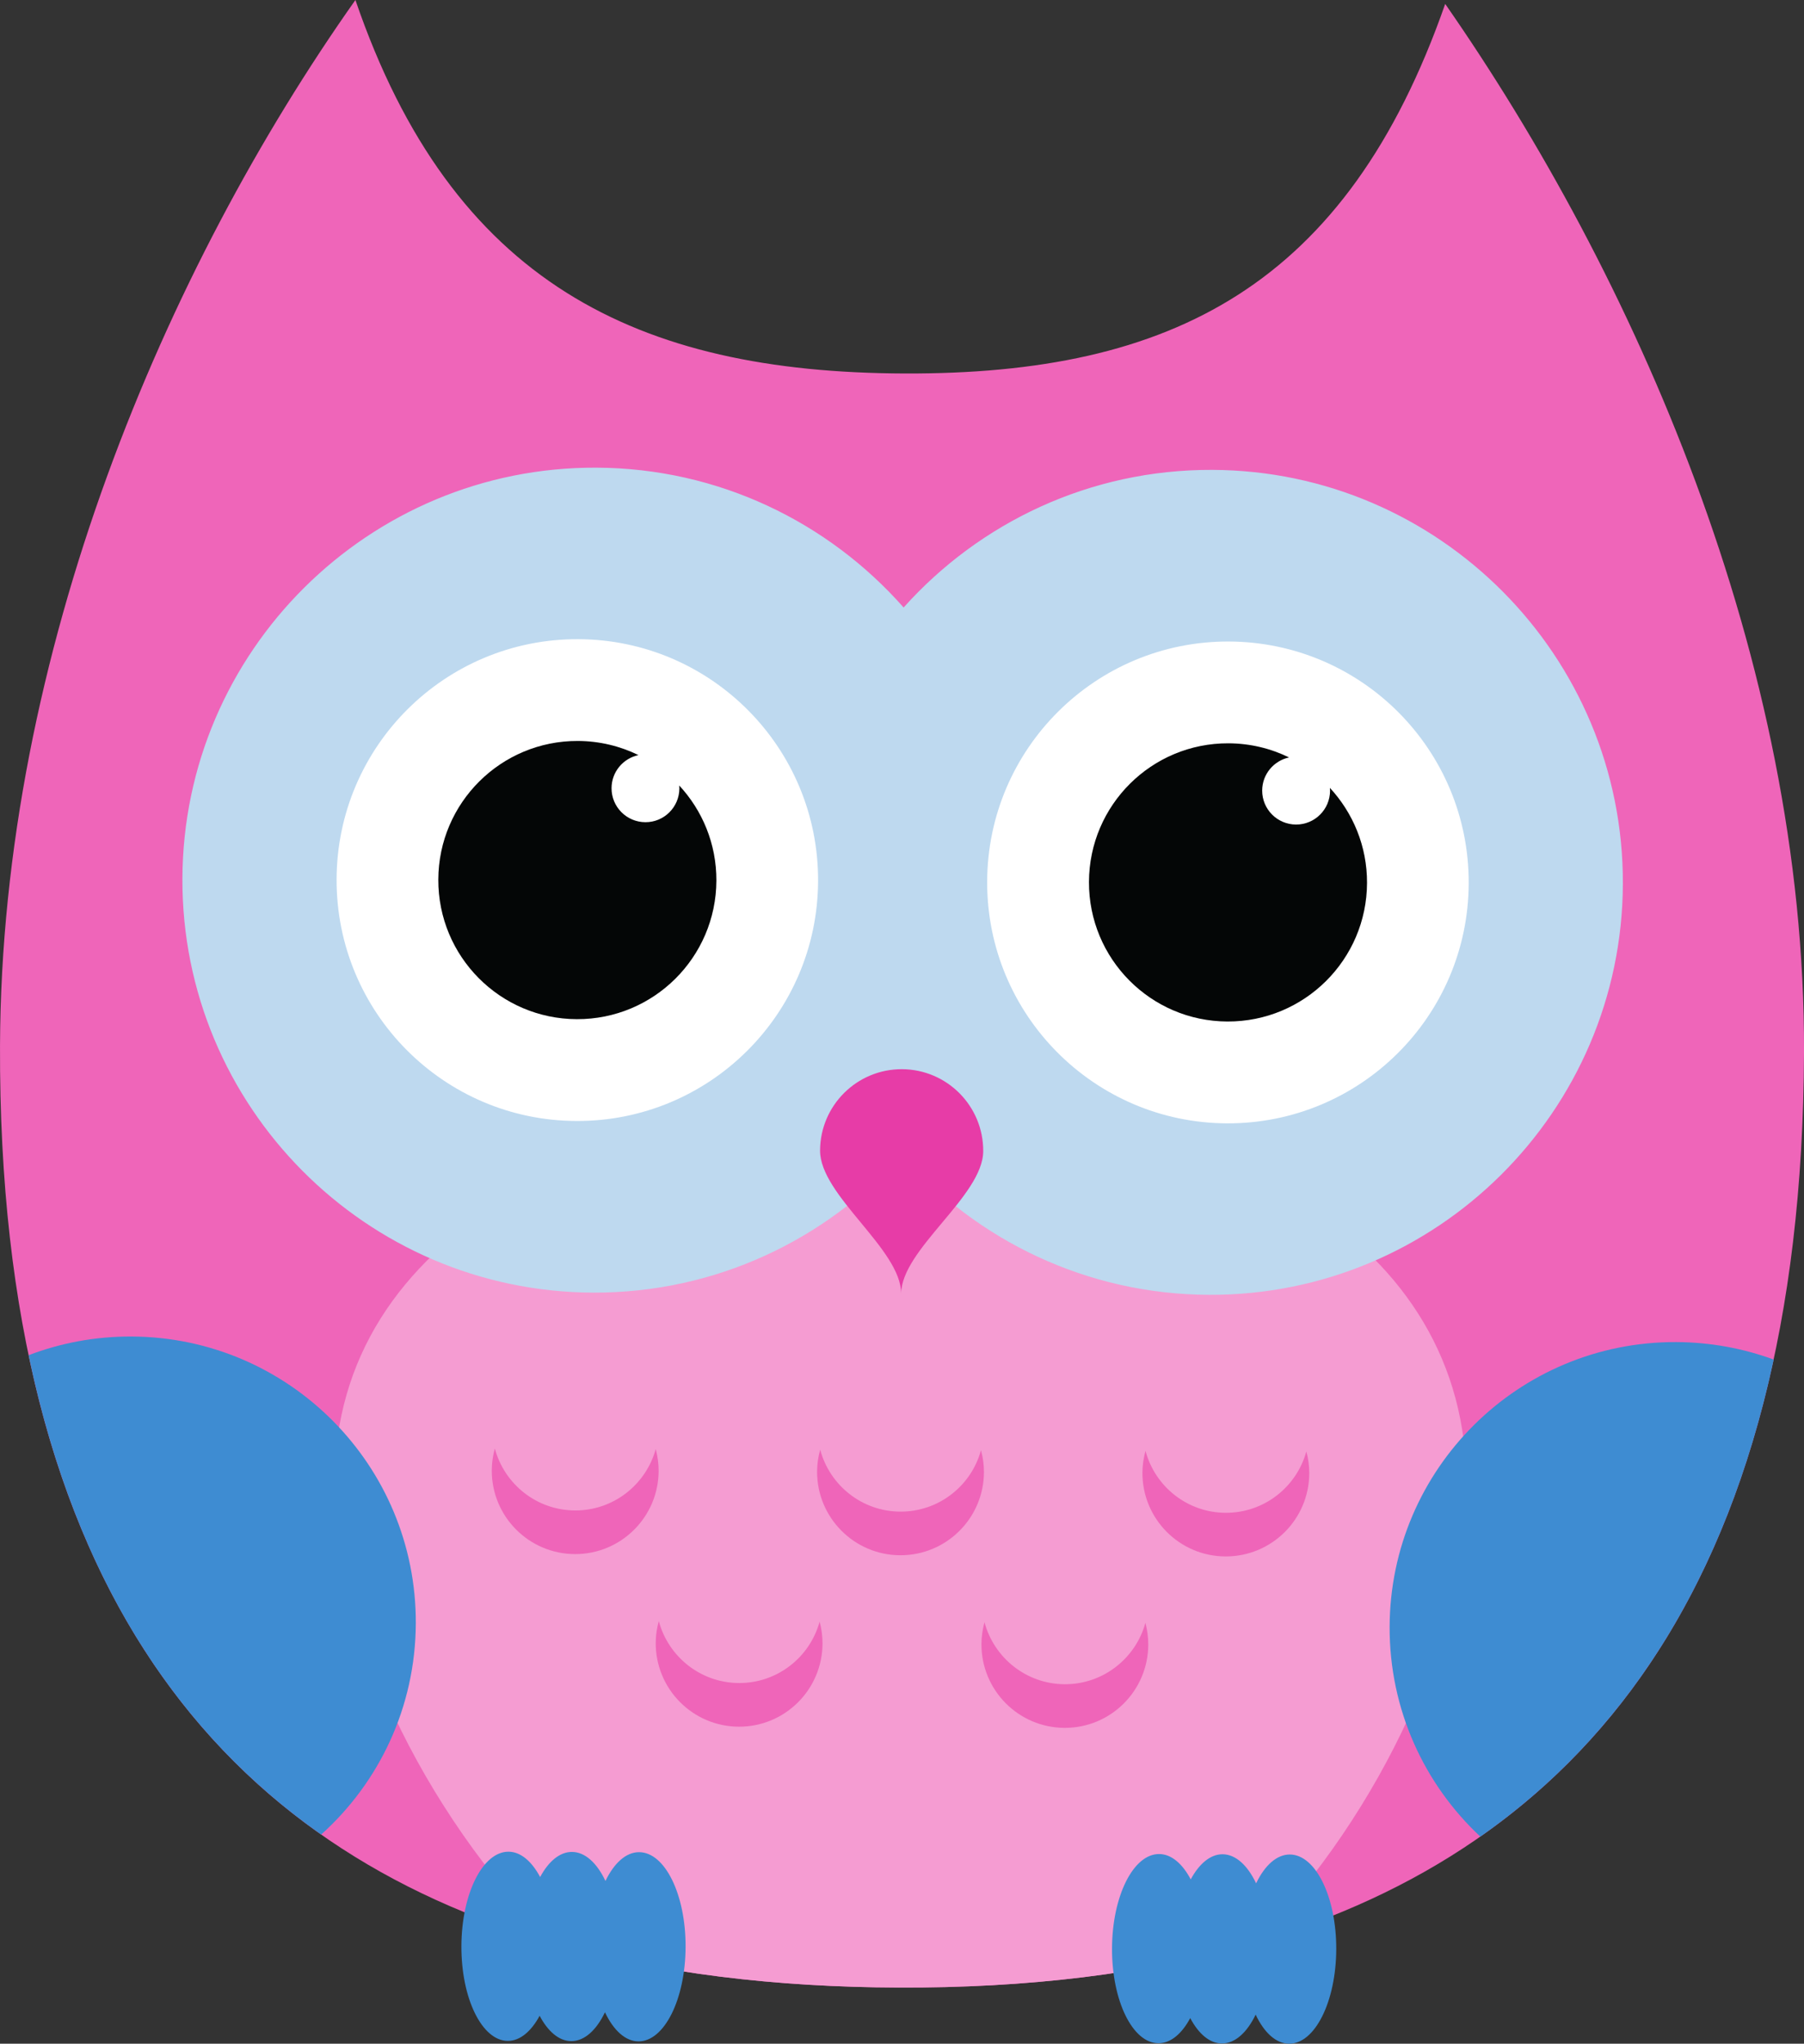<?xml version="1.0" encoding="UTF-8"?><svg xmlns="http://www.w3.org/2000/svg" xmlns:xlink="http://www.w3.org/1999/xlink" height="1905.9" preserveAspectRatio="xMidYMid meet" version="1.0" viewBox="0.0 0.0 1683.3 1905.9" width="1683.3" zoomAndPan="magnify"><rect x="0.0" y="0.0" width="1683.3" height="1905.9" fill="#333333" stroke="none"/><defs><clipPath id="a"><path d="M 0 0 L 1683.328 0 L 1683.328 1854 L 0 1854 Z M 0 0"/></clipPath><clipPath id="b"><path d="M 1037 1729 L 1247 1729 L 1247 1905.91 L 1037 1905.91 Z M 1037 1729"/></clipPath></defs><g><g clip-path="url(#a)" id="change1_6"><path d="M 1683.312 981.336 C 1681.5 1485.152 1470.801 1723.68 1170.746 1811.57 C 1068.715 1841.441 956.426 1853.969 838.562 1853.539 C 724.363 1853.121 615.535 1840.609 516.297 1812 C 211.766 1724.293 -1.824 1484.41 0.012 975.281 C 1.328 608.488 154.664 250.473 331.633 0.004 C 421.887 263.637 594.719 347.414 843.98 348.305 C 1093.246 349.203 1256.5 266.641 1348.508 3.664 C 1523.781 255.406 1684.633 614.555 1683.312 981.336" fill="#ef65b9"/></g><g id="change2_1"><path d="M 1368.289 1384.809 C 1367.82 1516.012 1291.199 1688.531 1170.75 1811.57 C 1068.719 1841.441 956.43 1853.969 838.566 1853.539 C 724.367 1853.121 615.535 1840.609 516.301 1812 C 392.051 1687.961 311.746 1513.199 312.227 1381.02 C 313.047 1152.41 555.508 1029 847.223 1030.051 C 1138.84 1031.09 1369.121 1156.211 1368.289 1384.809" fill="#f59cd2"/></g><g id="change3_1"><path d="M 1131.059 438.191 C 1016.801 437.781 913.961 487.48 843.164 566.539 C 772.914 486.961 670.43 436.531 556.234 436.121 C 344.16 435.359 170.969 607.301 170.203 819.41 C 169.445 1031.52 341.398 1204.691 553.465 1205.461 C 667.656 1205.859 770.512 1156.141 841.328 1077.109 C 911.547 1156.648 1014.039 1207.109 1128.289 1207.52 C 1340.352 1208.281 1513.539 1036.352 1514.289 824.25 C 1515.059 612.141 1343.129 438.949 1131.059 438.191" fill="#bed9ef"/></g><g id="change4_1"><path d="M 763.359 821.551 C 762.91 945.602 661.953 1045.871 537.895 1045.41 C 413.801 1044.969 313.637 943.984 314.074 819.93 C 314.52 695.84 415.418 595.629 539.508 596.078 C 663.57 596.52 763.809 697.449 763.359 821.551" fill="#fff"/></g><g id="change5_1"><path d="M 633.805 732.539 C 633.898 733.43 633.922 734.32 633.922 735.23 C 633.855 752.699 619.645 766.828 602.203 766.762 C 584.695 766.691 570.566 752.48 570.629 735 C 570.684 719.82 581.438 707.199 595.746 704.18 C 578.656 695.82 559.457 691.07 539.176 690.988 C 467.535 690.738 409.242 748.602 408.984 820.262 C 408.723 891.898 466.602 950.199 538.23 950.449 C 609.871 950.715 668.191 892.828 668.457 821.199 C 668.574 786.961 655.414 755.809 633.805 732.539" fill="#040606"/></g><g id="change4_2"><path d="M 1370.441 823.73 C 1369.988 947.785 1269.078 1048.051 1144.969 1047.602 C 1020.949 1047.148 920.672 946.16 921.113 822.102 C 921.562 698.02 1022.57 597.809 1146.578 598.262 C 1270.699 598.699 1370.879 699.629 1370.441 823.73" fill="#fff"/></g><g id="change5_2"><path d="M 1240.898 734.719 C 1240.98 735.621 1241.059 736.5 1241.059 737.41 C 1240.988 754.891 1226.77 769.02 1209.301 768.941 C 1191.809 768.879 1177.672 754.672 1177.73 737.191 C 1177.789 722.012 1188.57 709.391 1202.84 706.371 C 1185.762 698.012 1166.551 693.25 1146.238 693.18 C 1074.59 692.922 1016.359 750.789 1016.102 822.449 C 1015.852 894.078 1073.648 952.379 1145.309 952.633 C 1216.988 952.895 1275.309 895.02 1275.559 823.391 C 1275.691 789.148 1262.461 758 1240.898 734.719" fill="#040606"/></g><g id="change6_1"><path d="M 917.441 1073.48 C 917.281 1115.539 841.008 1164.961 840.859 1206.488 C 841.008 1164.961 765.055 1114.988 765.203 1072.941 C 765.355 1030.91 799.605 996.941 841.613 997.098 C 883.668 997.258 917.586 1031.461 917.441 1073.48" fill="#e73ca7"/></g><g id="change7_1"><path d="M 387.984 1513.781 C 387.707 1592.09 353.664 1662.359 299.668 1710.859 C 168.105 1618.641 71.012 1475.371 26.695 1263.828 C 56.484 1252.461 88.754 1246.281 122.527 1246.398 C 269.645 1246.93 388.52 1366.641 387.984 1513.781" fill="#3e8cd2"/></g><g id="change7_2"><path d="M 1655.035 1267.883 C 1609.66 1478.539 1512.449 1621.102 1381.297 1712.801 C 1328.953 1663.93 1296.383 1594.242 1296.645 1517.062 C 1297.172 1369.91 1416.863 1251.051 1563.98 1251.582 C 1595.992 1251.703 1626.668 1257.5 1655.035 1267.883" fill="#3e8cd2"/></g><g id="change7_3"><path d="M 596.383 1727.281 C 584.094 1727.211 572.938 1737.551 564.938 1754.129 C 557.102 1737.5 546.016 1727.09 533.672 1727.051 C 522.234 1727.012 511.793 1735.969 504 1750.469 C 496.242 1735.91 485.914 1726.879 474.465 1726.84 C 450.371 1726.75 430.695 1766.148 430.527 1814.859 C 430.352 1863.609 449.734 1903.211 473.824 1903.27 C 485.289 1903.309 495.684 1894.359 503.527 1879.84 C 511.23 1894.41 521.605 1903.469 533.035 1903.488 C 545.379 1903.539 556.539 1893.191 564.488 1876.59 C 572.379 1893.238 583.461 1903.672 595.746 1903.73 C 619.887 1903.801 639.543 1864.359 639.719 1815.621 C 639.898 1766.922 620.52 1727.352 596.383 1727.281" fill="#3e8cd2"/></g><g clip-path="url(#b)" id="change7_4"><path d="M 1203.531 1729.449 C 1191.219 1729.422 1180.051 1739.738 1172.078 1756.34 C 1164.18 1739.699 1153.102 1729.27 1140.75 1729.219 C 1129.34 1729.191 1118.91 1738.141 1111.051 1752.648 C 1103.371 1738.09 1093.012 1729.039 1081.559 1729.02 C 1057.441 1728.922 1037.801 1768.352 1037.621 1817.039 C 1037.449 1865.801 1056.809 1905.391 1080.922 1905.469 C 1092.379 1905.512 1102.801 1896.551 1110.602 1882.012 C 1118.328 1896.609 1128.691 1905.641 1140.121 1905.691 C 1152.469 1905.73 1163.621 1895.371 1171.641 1878.781 C 1179.48 1895.41 1190.578 1905.859 1202.898 1905.91 C 1226.969 1906 1246.66 1866.57 1246.84 1817.789 C 1247.02 1769.09 1227.609 1729.531 1203.531 1729.449" fill="#3e8cd2"/></g><g id="change1_1"><path d="M 840.125 1409.691 C 804.18 1409.57 774.145 1385.031 765.309 1351.922 C 763.484 1358.422 762.461 1365.211 762.43 1372.289 C 762.277 1415.262 797.02 1450.23 839.98 1450.391 C 882.953 1450.531 917.965 1415.828 918.117 1372.859 C 918.133 1365.789 917.137 1358.961 915.336 1352.441 C 906.328 1385.52 876.086 1409.809 840.125 1409.691" fill="#ef65b9"/></g><g id="change1_2"><path d="M 689.566 1569.539 C 653.625 1569.41 623.562 1544.898 614.719 1511.77 C 612.895 1518.281 611.883 1525.09 611.852 1532.121 C 611.703 1575.121 646.398 1610.09 689.422 1610.262 C 732.387 1610.398 767.336 1575.68 767.488 1532.68 C 767.504 1525.629 766.562 1518.84 764.777 1512.301 C 755.707 1545.379 725.48 1569.68 689.566 1569.539" fill="#ef65b9"/></g><g id="change1_3"><path d="M 993.523 1570.66 C 957.57 1570.512 927.508 1546 918.633 1512.859 C 916.848 1519.379 915.801 1526.172 915.785 1533.199 C 915.621 1576.211 950.363 1611.211 993.367 1611.352 C 1036.328 1611.512 1071.281 1576.762 1071.43 1533.781 C 1071.461 1526.73 1070.469 1519.93 1068.781 1513.398 C 1059.711 1546.488 1029.391 1570.77 993.523 1570.66" fill="#ef65b9"/></g><g id="change1_4"><path d="M 536.586 1408.602 C 500.66 1408.469 470.586 1383.949 461.727 1350.82 C 459.957 1357.328 458.906 1364.141 458.879 1371.199 C 458.727 1414.191 493.453 1449.129 536.438 1449.301 C 579.406 1449.449 614.402 1414.75 614.566 1371.762 C 614.586 1364.691 613.578 1357.879 611.863 1351.359 C 602.727 1384.43 572.523 1408.73 536.586 1408.602" fill="#ef65b9"/></g><g id="change1_5"><path d="M 1143.66 1410.789 C 1107.75 1410.66 1077.66 1386.141 1068.859 1353 C 1067.102 1359.52 1066.012 1366.309 1065.988 1373.391 C 1065.84 1416.371 1100.539 1451.328 1143.512 1451.48 C 1186.539 1451.629 1221.512 1416.941 1221.672 1373.941 C 1221.691 1366.859 1220.699 1360.07 1218.949 1353.551 C 1209.871 1386.621 1179.629 1410.922 1143.66 1410.789" fill="#ef65b9"/></g></g></svg>